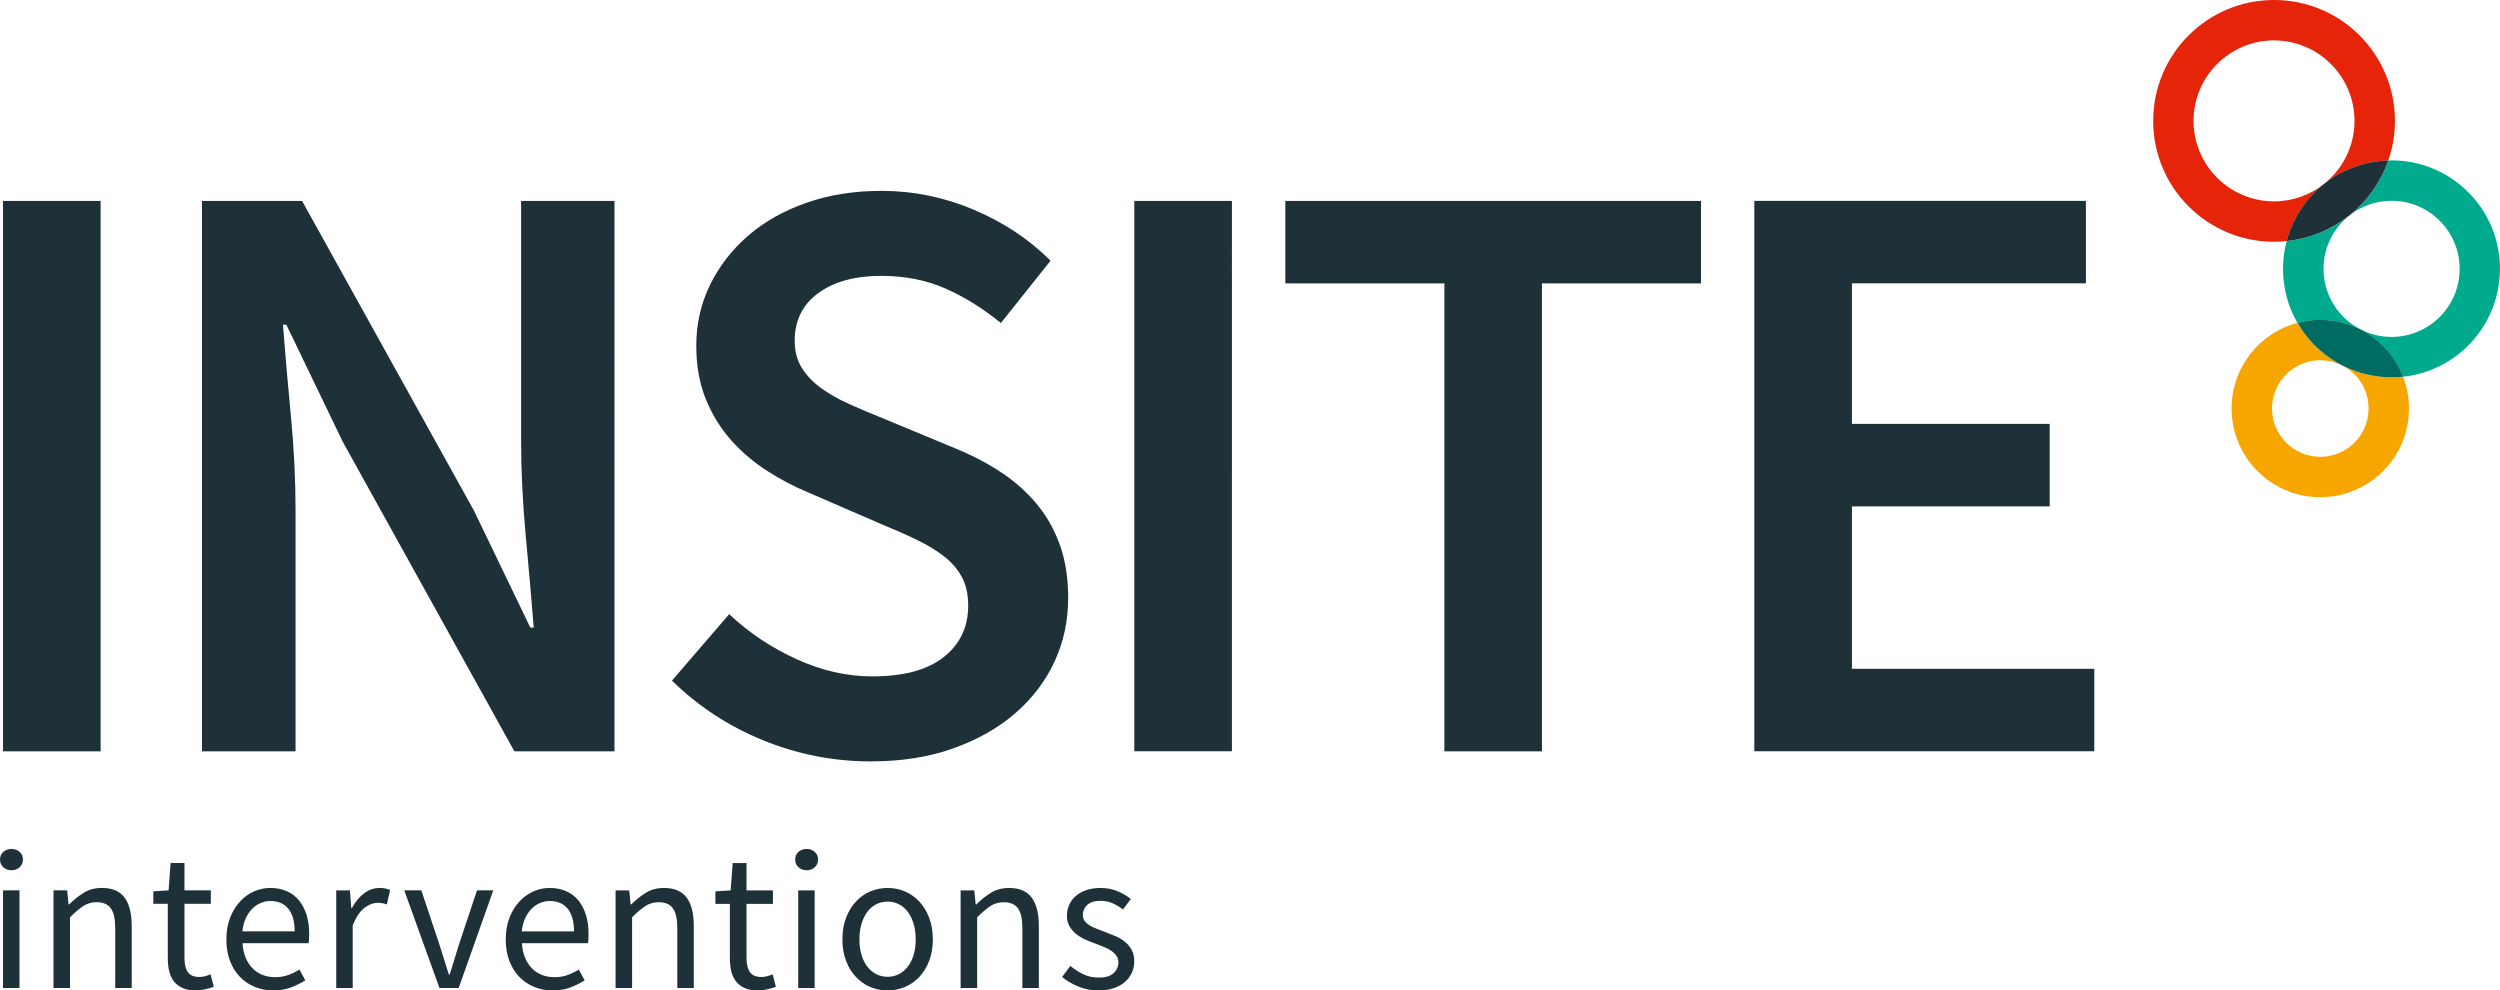 <?xml version="1.0" encoding="UTF-8"?><svg id="Ebene_2" xmlns="http://www.w3.org/2000/svg" width="497.6" height="197.14" viewBox="0 0 497.6 197.14"><g id="Logo"><path d="M416.85,149.54v-16.42h-48.24v-32.33h39.36v-16.42h-39.36v-27.97h46.57v-16.42h-66v109.55h67.67Zm-109.94,0V56.41h31.66v-16.42h-82.74v16.42h31.66v93.13h19.43Zm-61.71-109.55h-19.43v109.54s19.43,0,19.43,0V40h0Zm-55.46,108.96c4.86-1.73,8.99-4.07,12.4-7.04,3.4-2.96,6-6.39,7.79-10.3,1.79-3.91,2.68-8.1,2.68-12.56,0-4.02-.56-7.56-1.67-10.64-1.12-3.07-2.65-5.78-4.61-8.12-1.96-2.34-4.27-4.41-6.95-6.2-2.68-1.79-5.64-3.35-8.88-4.69l-14.91-6.2c-2.24-.89-4.41-1.81-6.53-2.76-2.12-.95-3.99-2.01-5.61-3.18-1.62-1.17-2.9-2.51-3.85-4.02-.95-1.51-1.42-3.32-1.42-5.44,0-4.02,1.56-7.17,4.69-9.46,3.12-2.29,7.31-3.43,12.56-3.43,4.69,0,8.93,.84,12.73,2.51,3.79,1.67,7.48,3.96,11.06,6.87l9.88-12.4c-4.24-4.24-9.32-7.62-15.24-10.13-5.92-2.51-12.06-3.77-18.43-3.77-5.36,0-10.3,.78-14.82,2.34-4.52,1.57-8.4,3.74-11.64,6.53-3.24,2.79-5.78,6.06-7.62,9.8-1.84,3.74-2.76,7.79-2.76,12.14,0,4.02,.64,7.6,1.93,10.72,1.28,3.13,2.99,5.86,5.11,8.21,2.12,2.35,4.49,4.36,7.12,6.03,2.62,1.68,5.28,3.07,7.96,4.19l15.08,6.53c2.46,1.01,4.72,2.01,6.78,3.01,2.07,1.01,3.85,2.09,5.36,3.27,1.51,1.17,2.68,2.54,3.52,4.1,.84,1.56,1.26,3.46,1.26,5.7,0,4.24-1.62,7.65-4.86,10.22-3.24,2.57-7.99,3.85-14.24,3.85-5.03,0-10.05-1.14-15.07-3.43-5.03-2.29-9.49-5.28-13.4-8.96l-11.39,13.23c5.25,5.14,11.31,9.1,18.17,11.89,6.87,2.79,13.99,4.19,21.36,4.19,6.14,0,11.64-.87,16.5-2.6m-130.95,.59v-47.9c0-6.14-.31-12.4-.92-18.76-.61-6.37-1.15-12.45-1.59-18.26h.67l11.22,23.28,34.17,61.64h19.93V40h-18.59v47.57c0,6.14,.31,12.48,.92,19.01,.61,6.53,1.14,12.65,1.59,18.34h-.67l-11.22-23.28L60.13,40h-19.93v109.55h18.59ZM20.03,40H.6v109.54H20.03V40h0ZM221.7,196.68c-.9,.31-1.92,.46-3.06,.46-1.39,0-2.71-.25-3.96-.76-1.26-.51-2.35-1.15-3.28-1.92l1.64-2.2c.85,.69,1.73,1.25,2.62,1.68,.89,.43,1.93,.64,3.1,.64,1.28,0,2.24-.29,2.88-.88,.64-.59,.96-1.31,.96-2.16,0-.51-.13-.95-.4-1.32-.27-.37-.61-.7-1.02-.98-.41-.28-.89-.53-1.42-.74-.53-.21-1.07-.43-1.6-.64-.69-.24-1.39-.51-2.08-.82-.69-.31-1.32-.68-1.86-1.12-.55-.44-1-.95-1.34-1.54-.35-.59-.52-1.29-.52-2.12,0-.77,.15-1.5,.46-2.18,.31-.68,.75-1.27,1.32-1.76,.57-.49,1.27-.88,2.1-1.16,.83-.28,1.76-.42,2.8-.42,1.23,0,2.36,.21,3.38,.64,1.03,.43,1.92,.95,2.66,1.56l-1.56,2.08c-.67-.51-1.36-.92-2.08-1.24s-1.51-.48-2.36-.48c-1.23,0-2.13,.28-2.7,.84-.57,.56-.86,1.21-.86,1.96,0,.45,.12,.85,.36,1.18,.24,.33,.56,.63,.96,.88,.4,.25,.86,.48,1.38,.68s1.06,.41,1.62,.62c.69,.27,1.39,.55,2.1,.84,.71,.29,1.34,.66,1.9,1.1,.56,.44,1.02,.98,1.38,1.62s.54,1.41,.54,2.32c0,.8-.15,1.55-.46,2.24-.31,.69-.76,1.31-1.36,1.84-.6,.53-1.35,.95-2.24,1.26m-27.21-.02v-14.08c.99-.99,1.87-1.73,2.64-2.24,.77-.51,1.67-.76,2.68-.76,1.28,0,2.22,.41,2.8,1.22,.59,.81,.88,2.14,.88,3.98v11.88h3.28v-12.32c0-2.51-.47-4.4-1.42-5.68s-2.45-1.92-4.51-1.92c-1.36,0-2.56,.31-3.58,.94-1.03,.63-2.01,1.41-2.94,2.34h-.12l-.28-2.8h-2.72v19.44h3.28Zm-20.11-2.78c-.69-.36-1.29-.87-1.78-1.52-.49-.65-.88-1.43-1.14-2.34-.27-.91-.4-1.92-.4-3.04s.13-2.14,.4-3.06c.27-.92,.65-1.71,1.14-2.38,.49-.67,1.09-1.18,1.78-1.54,.69-.36,1.45-.54,2.28-.54s1.59,.18,2.28,.54c.69,.36,1.29,.87,1.78,1.54,.49,.67,.87,1.46,1.14,2.38,.27,.92,.4,1.94,.4,3.06s-.13,2.13-.4,3.04c-.27,.91-.65,1.69-1.14,2.34-.49,.65-1.09,1.16-1.78,1.52-.69,.36-1.46,.54-2.28,.54s-1.59-.18-2.28-.54m5.71,2.58c1.08-.45,2.04-1.11,2.86-1.98,.83-.87,1.49-1.93,1.98-3.2,.49-1.27,.74-2.7,.74-4.3s-.25-3.07-.74-4.34c-.49-1.27-1.16-2.34-1.98-3.22-.83-.88-1.78-1.55-2.86-2-1.08-.45-2.22-.68-3.42-.68s-2.34,.23-3.42,.68c-1.08,.45-2.04,1.12-2.86,2-.83,.88-1.49,1.95-1.98,3.22-.49,1.27-.74,2.71-.74,4.34s.25,3.03,.74,4.3c.49,1.27,1.15,2.33,1.98,3.2,.83,.87,1.78,1.53,2.86,1.98,1.08,.45,2.22,.68,3.42,.68s2.34-.23,3.42-.68m-17.92-23.84c.44-.4,.66-.91,.66-1.52s-.22-1.15-.66-1.54c-.44-.39-.98-.58-1.62-.58s-1.18,.19-1.62,.58c-.44,.39-.66,.9-.66,1.54s.22,1.12,.66,1.52c.44,.4,.98,.6,1.62,.6s1.18-.2,1.62-.6m-.02,4.6h-3.28v19.44h3.28v-19.44Zm-9.46,19.7c.63-.15,1.21-.31,1.74-.5l-.64-2.48c-.32,.13-.68,.25-1.08,.36-.4,.11-.77,.16-1.12,.16-1.12,0-1.9-.33-2.34-.98-.44-.65-.66-1.58-.66-2.78v-10.8h5.25v-2.68h-5.25v-5.44h-2.76l-.4,5.44-3.04,.2v2.48h2.88v10.76c0,.96,.09,1.84,.28,2.64,.19,.8,.5,1.48,.94,2.04,.44,.56,1.01,1,1.72,1.32,.71,.32,1.58,.48,2.62,.48,.61,0,1.23-.07,1.86-.22m-26.88-.26v-14.08c.99-.99,1.87-1.73,2.64-2.24,.77-.51,1.67-.76,2.68-.76,1.28,0,2.22,.41,2.8,1.22,.59,.81,.88,2.14,.88,3.98v11.88h3.28v-12.32c0-2.51-.47-4.4-1.42-5.68-.95-1.28-2.45-1.92-4.51-1.92-1.36,0-2.56,.31-3.58,.94-1.03,.63-2.01,1.41-2.94,2.34h-.12l-.28-2.8h-2.72v19.44h3.28Zm-21.3-13.84c.33-.75,.75-1.38,1.26-1.9,.51-.52,1.07-.91,1.7-1.18,.63-.27,1.29-.4,1.98-.4,1.52,0,2.7,.51,3.54,1.54,.84,1.03,1.26,2.53,1.26,4.5h-10.41c.11-.96,.33-1.81,.66-2.56m9.03,13.72c1.04-.4,1.99-.87,2.84-1.4l-1.16-2.16c-.72,.45-1.48,.82-2.26,1.1-.79,.28-1.65,.42-2.58,.42-1.87,0-3.38-.61-4.55-1.82-1.16-1.21-1.81-2.86-1.94-4.94h13.14c.05-.24,.09-.53,.1-.86,.01-.33,.02-.67,.02-1.02,0-1.39-.17-2.64-.52-3.76-.35-1.12-.85-2.08-1.5-2.88-.65-.8-1.47-1.41-2.44-1.84-.98-.43-2.08-.64-3.3-.64-1.12,0-2.2,.23-3.24,.7-1.04,.47-1.97,1.14-2.78,2.02-.82,.88-1.47,1.95-1.96,3.22-.49,1.27-.74,2.7-.74,4.3s.24,3.03,.72,4.28c.48,1.25,1.14,2.31,1.98,3.18,.84,.87,1.83,1.53,2.96,2,1.13,.47,2.36,.7,3.66,.7s2.52-.2,3.56-.6m-22.25,.12l6.89-19.44h-3.24l-3.68,11.04c-.29,.96-.59,1.92-.88,2.88-.29,.96-.59,1.91-.88,2.84h-.16c-.29-.93-.59-1.88-.9-2.84-.31-.96-.61-1.92-.9-2.88l-3.68-11.04h-3.4l7.01,19.44h3.84Zm-21.09,0v-12.48c.67-1.65,1.45-2.81,2.34-3.48,.89-.67,1.76-1,2.58-1,.4,0,.73,.03,1,.08,.27,.05,.56,.13,.88,.24l.64-2.88c-.61-.27-1.31-.4-2.08-.4-1.12,0-2.16,.36-3.1,1.08-.95,.72-1.76,1.69-2.42,2.92h-.12l-.28-3.52h-2.72v19.44h3.28Zm-21.3-13.84c.33-.75,.75-1.38,1.26-1.9,.51-.52,1.07-.91,1.7-1.18,.63-.27,1.29-.4,1.98-.4,1.52,0,2.7,.51,3.54,1.54,.84,1.03,1.26,2.53,1.26,4.5h-10.41c.11-.96,.33-1.81,.66-2.56m9.03,13.72c1.04-.4,1.99-.87,2.84-1.4l-1.16-2.16c-.72,.45-1.48,.82-2.26,1.1-.79,.28-1.65,.42-2.58,.42-1.87,0-3.38-.61-4.55-1.82-1.16-1.21-1.81-2.86-1.94-4.94h13.14c.05-.24,.09-.53,.1-.86,.01-.33,.02-.67,.02-1.02,0-1.39-.17-2.64-.52-3.76-.35-1.12-.85-2.08-1.5-2.88-.65-.8-1.47-1.41-2.44-1.84-.98-.43-2.08-.64-3.3-.64-1.12,0-2.2,.23-3.24,.7-1.04,.47-1.97,1.14-2.78,2.02-.81,.88-1.47,1.95-1.96,3.22-.49,1.27-.74,2.7-.74,4.3s.24,3.03,.72,4.28c.48,1.25,1.14,2.31,1.98,3.18,.84,.87,1.83,1.53,2.96,2,1.13,.47,2.36,.7,3.66,.7s2.52-.2,3.56-.6m-17.12,.38c.63-.15,1.21-.31,1.74-.5l-.64-2.48c-.32,.13-.68,.25-1.08,.36-.4,.11-.77,.16-1.12,.16-1.12,0-1.9-.33-2.34-.98-.44-.65-.66-1.58-.66-2.78v-10.8h5.25v-2.68h-5.25v-5.44h-2.76l-.4,5.44-3.04,.2v2.48h2.88v10.76c0,.96,.09,1.84,.28,2.64,.19,.8,.5,1.48,.94,2.04s1.01,1,1.72,1.32,1.58,.48,2.62,.48c.61,0,1.23-.07,1.86-.22m-26.88-.26v-14.08c.99-.99,1.87-1.73,2.64-2.24,.77-.51,1.67-.76,2.68-.76,1.28,0,2.22,.41,2.8,1.22,.59,.81,.88,2.14,.88,3.98v11.88h3.28v-12.32c0-2.51-.47-4.4-1.42-5.68-.95-1.28-2.45-1.92-4.51-1.92-1.36,0-2.56,.31-3.58,.94-1.03,.63-2.01,1.41-2.94,2.34h-.12l-.28-2.8h-2.72v19.44h3.28Zm-10.03-24.04c.44-.4,.66-.91,.66-1.52s-.22-1.15-.66-1.54c-.44-.39-.98-.58-1.62-.58s-1.18,.19-1.62,.58c-.44,.39-.66,.9-.66,1.54s.22,1.12,.66,1.52c.44,.4,.98,.6,1.62,.6s1.18-.2,1.62-.6m-.02,4.6H.6v19.44H3.88v-19.44Z" style="fill:#1e3138;"/><g><path d="M466.19,72.74c-1.31-.67-2.79-1.05-4.36-1.05-5.3,0-9.61,4.31-9.61,9.61s4.31,9.61,9.61,9.61,9.61-4.31,9.61-9.61c0-3.73-2.14-6.97-5.25-8.57Z" style="fill:none;"/><path d="M468.65,24.06c0-8.83-7.19-16.02-16.02-16.02s-16.02,7.19-16.02,16.02,7.19,16.02,16.02,16.02c3.76,0,7.23-1.3,9.96-3.48,3.69-2.94,6.06-7.47,6.06-12.54Z" style="fill:none;"/><path d="M476.01,39.96c-7.47,0-13.55,6.08-13.55,13.55,0,5.25,3,9.82,7.38,12.06,1.85,.95,3.95,1.49,6.16,1.49,7.47,0,13.55-6.08,13.55-13.55s-6.08-13.55-13.55-13.55Z" style="fill:none;"/><path d="M475.36,31.94c.86-2.47,1.33-5.12,1.33-7.88,0-13.29-10.77-24.06-24.06-24.06s-24.06,10.77-24.06,24.06,10.77,24.06,24.06,24.06c.85,0,1.68-.05,2.51-.13,1.2-4.56,3.86-8.53,7.45-11.38,3.53-2.8,7.95-4.52,12.78-4.66h0Zm-38.76-7.88c0-8.83,7.19-16.02,16.02-16.02s16.02,7.19,16.02,16.02c0,5.07-2.37,9.6-6.06,12.54-2.74,2.18-6.2,3.48-9.96,3.48-8.83,0-16.02-7.19-16.02-16.02h0Z" style="fill:#e62409;"/><path d="M457.29,64.25c-7.55,2-13.11,8.88-13.11,17.06,0,9.75,7.9,17.65,17.65,17.65s17.65-7.9,17.65-17.65c0-2.23-.42-4.36-1.18-6.33-.75,.08-1.52,.12-2.29,.12-8.01,0-15-4.37-18.73-10.85h0Zm4.54,26.67c-5.3,0-9.61-4.31-9.61-9.61s4.31-9.61,9.61-9.61c1.57,0,3.15,.43,4.46,1.1,3.11,1.59,5.15,4.79,5.15,8.52,0,5.3-4.31,9.61-9.61,9.61h0Z" style="fill:#f7a600;"/><path d="M497.6,53.51c0-11.92-9.67-21.59-21.59-21.59-.22,0-.43,0-.65,.02-1.51,4.36-4.23,8.15-7.77,10.96-3.49,2.78-7.78,4.6-12.46,5.09-.47,1.76-.72,3.62-.72,5.53,0,3.91,1.04,7.57,2.86,10.74,1.45-.38,2.97-.59,4.54-.59,2.88,0,5.61,.69,8.01,1.92,3.86,1.97,6.9,5.32,8.46,9.4,10.85-1.14,19.3-10.32,19.3-21.47Zm-21.59,13.55c-2.22,0-4.31-.54-6.16-1.49-4.38-2.25-7.38-6.81-7.38-12.06,0-4.29,2.01-8.13,5.14-10.61,2.31-1.84,5.23-2.94,8.41-2.94,7.47,0,13.55,6.08,13.55,13.55s-6.08,13.55-13.55,13.55h0Z" style="fill:#00aa8c;"/><path d="M475.36,31.94c-4.82,.14-9.25,1.86-12.78,4.66-3.59,2.85-6.24,6.82-7.45,11.38,4.68-.49,8.97-2.31,12.46-5.09,3.54-2.81,6.26-6.6,7.77-10.96Z" style="fill:#1e3138;"/><path d="M469.85,65.58c-2.4-1.23-5.14-1.92-8.02-1.92-1.57,0-3.09,.21-4.54,.59,3.72,6.48,10.71,10.85,18.73,10.85,.77,0,1.54-.04,2.29-.12-1.57-4.08-4.59-7.43-8.46-9.4Z" style="fill:#006c61;"/></g></g></svg>